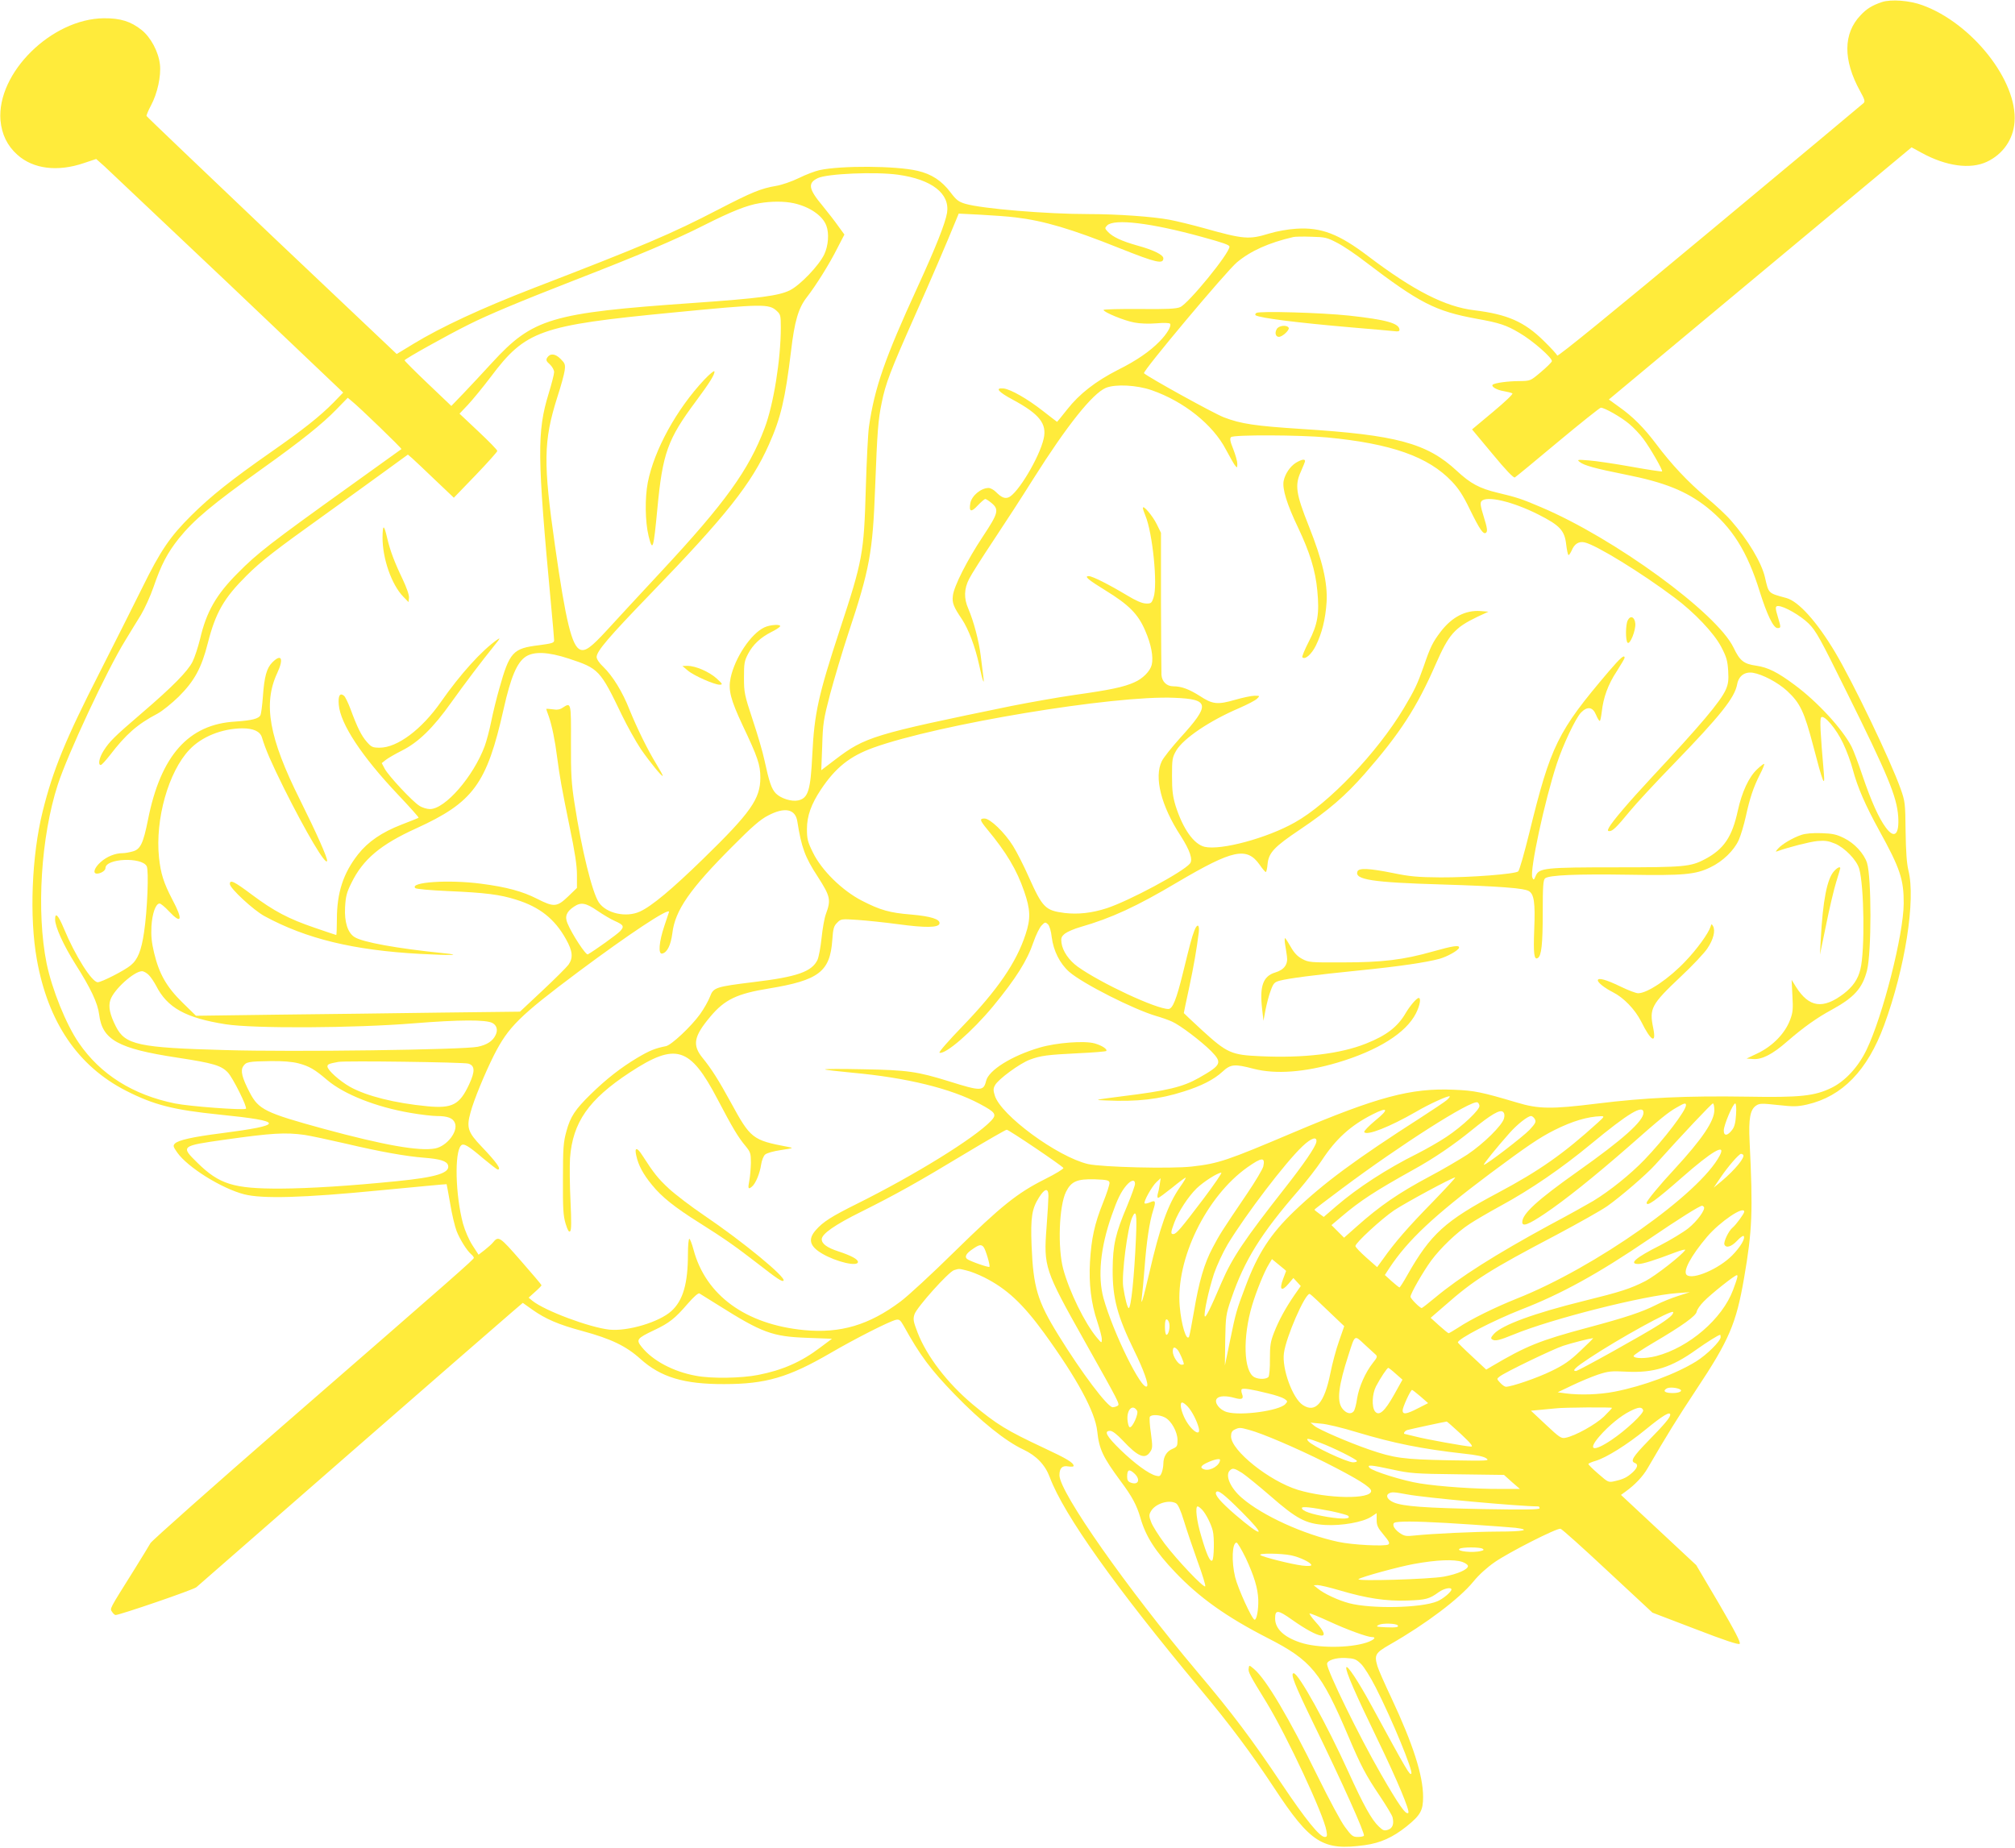 <?xml version="1.0" standalone="no"?>
<!DOCTYPE svg PUBLIC "-//W3C//DTD SVG 20010904//EN"
 "http://www.w3.org/TR/2001/REC-SVG-20010904/DTD/svg10.dtd">
<svg version="1.0" xmlns="http://www.w3.org/2000/svg"
 width="1280pt" height="1174pt" viewBox="0 0 1280 1174"
 preserveAspectRatio="xMidYMid meet">
<g transform="translate(0,1174) scale(0.1,-0.1)"
fill="#ffeb3b" stroke="none">
<path d="M11955 11727 c-62 -21 -97 -42 -136 -84 -111 -116 -112 -284 -3 -482
29 -52 33 -66 22 -76 -7 -7 -447 -374 -977 -815 -622 -518 -966 -798 -969
-789 -2 8 -41 50 -86 94 -123 121 -230 168 -441 194 -184 22 -384 124 -672
342 -188 143 -300 186 -458 176 -52 -3 -125 -16 -174 -31 -127 -39 -161 -36
-411 34 -75 21 -174 45 -221 54 -107 20 -331 36 -514 36 -267 0 -675 34 -782
65 -44 13 -58 24 -95 73 -57 75 -120 116 -210 137 -138 32 -486 34 -623 4 -27
-6 -86 -28 -130 -50 -45 -22 -109 -44 -145 -50 -96 -16 -154 -40 -365 -149
-298 -155 -477 -231 -1175 -500 -333 -129 -585 -246 -763 -354 l-107 -65 -793
751 c-435 414 -794 756 -796 761 -2 4 11 35 28 67 41 76 65 187 57 260 -9 81
-58 173 -117 220 -68 54 -135 75 -239 74 -332 -3 -681 -347 -657 -648 8 -89
43 -162 107 -219 101 -91 256 -110 423 -53 l78 26 53 -47 c29 -27 382 -361
785 -742 l731 -695 -62 -64 c-87 -88 -193 -172 -398 -315 -250 -175 -379 -277
-505 -402 -135 -134 -195 -222 -312 -460 -49 -99 -170 -340 -269 -535 -219
-429 -298 -623 -363 -885 -70 -282 -85 -672 -37 -940 71 -399 261 -678 566
-834 176 -90 300 -122 595 -152 416 -42 417 -66 7 -119 -174 -22 -270 -43
-291 -65 -13 -13 -11 -20 15 -57 65 -93 281 -228 424 -265 114 -30 376 -23
865 25 231 22 420 40 422 39 1 -1 11 -58 23 -125 11 -68 30 -146 41 -174 21
-53 66 -125 93 -147 9 -8 16 -17 16 -22 0 -10 -99 -97 -1210 -1063 -454 -395
-833 -732 -844 -749 -10 -18 -56 -93 -102 -167 -166 -265 -156 -247 -142 -270
7 -11 17 -20 22 -20 27 0 500 162 514 177 18 17 1883 1644 2004 1747 l69 59
59 -42 c86 -61 168 -96 320 -137 181 -49 277 -95 368 -177 129 -116 276 -161
532 -160 264 0 408 42 675 197 156 91 371 200 415 211 22 5 29 0 50 -37 104
-188 170 -277 325 -437 165 -170 321 -296 436 -350 83 -39 139 -98 168 -177
89 -237 415 -696 955 -1344 188 -225 324 -407 471 -630 230 -350 309 -399 575
-362 100 14 177 49 265 119 89 72 105 101 105 188 0 136 -65 337 -200 625 -43
91 -84 183 -90 205 -21 72 -14 84 80 138 228 130 442 292 530 400 34 42 86 89
135 123 91 63 396 218 418 212 8 -1 143 -122 299 -268 l285 -265 272 -104
c194 -75 275 -101 282 -94 8 8 -30 81 -132 256 l-144 244 -239 223 -239 223
29 21 c60 43 110 96 140 148 122 210 189 318 308 498 210 316 255 421 305 711
52 301 57 422 35 869 -7 144 4 201 41 226 22 15 37 15 138 4 100 -11 123 -11
186 3 223 51 384 216 490 505 133 362 201 795 154 982 -11 46 -16 118 -18 250
-2 178 -3 188 -32 270 -65 182 -301 674 -416 867 -116 194 -232 323 -310 344
-117 32 -111 26 -136 134 -22 92 -107 235 -215 358 -28 33 -99 99 -158 148
-116 98 -219 207 -318 339 -77 102 -147 173 -235 235 l-65 47 961 801 962 801
66 -36 c154 -84 307 -105 412 -56 102 48 168 142 176 253 20 260 -269 627
-585 742 -81 30 -199 39 -257 20z m-6250 -1097 c215 -30 330 -120 311 -242
-11 -66 -71 -218 -188 -473 -207 -451 -272 -637 -308 -885 -6 -41 -15 -217
-20 -390 -12 -417 -20 -460 -165 -900 -137 -418 -162 -531 -175 -795 -11 -226
-26 -276 -90 -290 -41 -9 -109 12 -141 44 -28 29 -42 69 -74 216 -9 44 -42
157 -73 250 -53 160 -56 176 -56 270 0 89 2 105 26 151 31 59 79 104 148 139
27 13 51 29 55 35 10 16 -63 12 -100 -6 -85 -40 -187 -193 -214 -321 -16 -77
0 -137 75 -298 98 -206 114 -254 114 -335 0 -135 -60 -221 -364 -517 -196
-191 -326 -300 -401 -334 -87 -40 -214 -12 -261 58 -42 63 -109 333 -155 633
-19 122 -23 183 -22 383 1 257 1 256 -53 221 -17 -12 -36 -15 -64 -10 -22 3
-40 4 -40 2 0 -2 7 -23 16 -47 20 -58 40 -154 53 -259 17 -129 29 -195 79
-440 34 -163 47 -248 47 -308 l0 -83 -57 -55 c-70 -67 -90 -68 -196 -14 -92
47 -194 75 -357 96 -206 27 -455 10 -417 -28 6 -6 96 -14 209 -19 234 -10 331
-22 433 -55 148 -46 244 -122 315 -250 43 -76 47 -119 16 -163 -12 -16 -86
-90 -165 -164 l-143 -134 -509 -6 c-280 -4 -743 -10 -1029 -13 l-520 -7 -86
84 c-101 99 -148 182 -180 315 -16 66 -20 110 -17 169 5 82 27 145 52 145 7 0
34 -22 60 -50 80 -85 90 -55 22 73 -57 109 -75 167 -86 270 -25 242 60 544
193 684 78 83 205 134 335 136 72 0 114 -19 126 -58 24 -79 57 -155 141 -325
140 -280 266 -493 273 -459 3 18 -66 174 -173 389 -196 392 -235 609 -144 804
43 92 27 126 -31 68 -36 -36 -51 -90 -60 -217 -4 -55 -11 -108 -15 -117 -10
-24 -55 -35 -160 -42 -297 -17 -474 -215 -555 -624 -30 -150 -48 -188 -97
-201 -21 -6 -49 -11 -63 -11 -49 0 -102 -22 -141 -57 -40 -36 -52 -73 -23 -73
24 0 54 19 54 35 0 62 230 72 262 12 14 -27 4 -283 -17 -420 -17 -116 -40
-173 -84 -209 -37 -32 -186 -108 -210 -108 -37 0 -143 167 -216 343 -35 84
-55 104 -55 56 0 -47 54 -165 129 -284 98 -154 142 -248 151 -321 20 -160 120
-216 496 -273 230 -35 279 -50 321 -94 32 -33 127 -224 115 -231 -18 -10 -358
15 -451 34 -266 54 -473 184 -610 384 -81 117 -171 341 -205 506 -66 328 -36
805 71 1135 63 194 312 727 428 915 32 52 77 127 101 165 23 39 59 117 79 175
50 145 87 215 160 308 98 121 209 214 530 444 244 174 382 284 472 377 l72 74
24 -20 c47 -37 321 -302 317 -306 -3 -2 -151 -109 -330 -237 -502 -360 -586
-425 -710 -551 -137 -137 -199 -246 -239 -418 -13 -52 -34 -117 -48 -145 -31
-61 -126 -158 -322 -326 -175 -150 -205 -180 -242 -238 -29 -45 -38 -92 -19
-92 6 0 31 28 58 62 101 132 174 197 302 264 30 16 91 65 136 109 99 99 144
181 184 339 50 196 103 287 247 430 91 91 183 162 503 391 129 93 299 215 378
273 l143 104 27 -23 c15 -13 80 -75 146 -138 l119 -113 138 143 c76 79 138
149 138 154 1 6 -53 61 -120 124 l-120 113 54 57 c29 31 94 110 144 176 222
296 314 328 1153 409 577 56 615 57 665 10 23 -21 25 -30 25 -104 0 -202 -46
-490 -103 -640 -100 -265 -250 -474 -656 -910 -130 -140 -286 -308 -345 -373
-102 -111 -137 -136 -170 -124 -53 21 -92 178 -160 657 -76 530 -74 668 14
946 23 70 44 147 47 170 5 39 2 46 -26 74 -34 34 -66 37 -85 8 -9 -15 -6 -23
17 -43 15 -14 27 -36 27 -49 0 -13 -16 -75 -35 -137 -74 -242 -73 -392 15
-1336 11 -117 20 -221 20 -231 0 -16 -13 -20 -96 -31 -166 -20 -187 -42 -253
-278 -17 -59 -40 -153 -51 -208 -11 -55 -30 -125 -41 -155 -72 -193 -251 -400
-348 -400 -18 0 -49 9 -67 21 -43 26 -196 190 -220 235 l-19 36 25 20 c14 11
60 38 102 59 106 53 200 145 315 307 86 120 186 253 282 372 27 33 30 40 12
28 -100 -69 -237 -221 -360 -397 -122 -175 -277 -291 -389 -291 -45 0 -53 4
-82 37 -34 39 -60 90 -104 210 -15 39 -33 77 -41 83 -26 21 -38 0 -33 -57 10
-122 146 -328 376 -571 74 -78 133 -144 131 -147 -2 -2 -52 -22 -109 -44 -124
-48 -212 -108 -275 -188 -95 -121 -135 -244 -135 -415 0 -54 -2 -98 -4 -98 -2
0 -64 21 -137 46 -167 57 -258 105 -400 211 -112 84 -139 97 -139 67 0 -27
150 -166 220 -204 265 -144 566 -217 989 -240 202 -11 276 -8 144 5 -287 29
-510 69 -561 102 -43 27 -65 95 -60 189 4 70 10 94 41 156 73 149 185 243 410
345 364 166 449 282 556 758 46 205 85 296 140 333 53 35 143 31 274 -12 191
-63 199 -71 338 -360 34 -70 88 -167 120 -215 58 -84 139 -183 139 -169 0 4
-18 37 -40 73 -57 93 -123 228 -171 346 -45 115 -107 215 -168 274 -24 22 -41
48 -41 61 0 37 78 128 340 399 482 498 644 702 755 952 75 168 103 288 140
593 22 189 47 273 99 340 59 76 145 213 196 315 l44 85 -38 52 c-20 29 -66 88
-101 131 -89 106 -95 144 -31 175 58 29 369 42 511 22z m-663 -181 c100 -22
183 -78 207 -142 19 -49 13 -128 -13 -183 -33 -70 -154 -197 -220 -229 -71
-34 -188 -50 -616 -80 -901 -63 -1015 -97 -1275 -380 -55 -60 -135 -146 -179
-192 l-79 -82 -148 141 c-82 78 -149 145 -149 149 0 8 268 158 407 227 123 62
324 146 673 282 412 160 641 257 828 352 167 84 266 124 346 137 75 13 158 13
218 0z m1408 -90 c179 -21 356 -73 665 -197 229 -91 275 -102 275 -63 0 22
-62 53 -165 81 -99 28 -155 54 -186 86 -22 23 -22 25 -6 42 45 44 279 16 602
-73 135 -37 175 -51 175 -62 0 -43 -261 -362 -313 -384 -24 -11 -87 -14 -259
-12 -126 1 -228 -2 -228 -6 0 -14 133 -69 196 -80 34 -7 93 -9 140 -5 48 4 84
3 87 -3 9 -15 -20 -64 -66 -111 -61 -63 -147 -123 -266 -182 -141 -72 -244
-152 -321 -250 -35 -44 -64 -80 -65 -80 -1 0 -42 32 -91 70 -97 76 -202 136
-248 142 -59 6 -35 -22 61 -73 166 -90 214 -151 193 -245 -27 -120 -166 -352
-224 -374 -24 -9 -45 0 -80 35 -14 14 -35 25 -46 25 -48 0 -107 -49 -116 -96
-10 -56 5 -61 47 -15 21 22 43 41 48 41 5 0 23 -12 40 -26 49 -41 42 -65 -54
-210 -101 -152 -186 -319 -192 -379 -6 -45 5 -71 57 -148 42 -63 85 -176 110
-292 22 -103 35 -138 26 -70 -3 22 -10 80 -16 128 -11 93 -45 221 -79 300 -29
66 -27 126 5 189 14 28 83 137 153 242 70 105 185 282 255 394 214 339 376
542 461 578 61 25 197 18 291 -15 204 -71 389 -218 472 -378 23 -43 48 -87 56
-98 15 -19 15 -19 16 8 0 16 -12 58 -26 94 -20 49 -23 68 -14 76 15 16 441 14
610 -2 408 -39 643 -122 793 -280 42 -44 72 -90 112 -173 66 -135 89 -168 106
-151 9 9 6 31 -15 98 -21 68 -25 90 -15 101 31 37 198 -2 362 -85 136 -69 166
-101 176 -190 4 -33 10 -63 14 -67 3 -3 12 10 21 29 17 42 46 60 83 51 74 -17
360 -193 568 -349 128 -95 254 -228 299 -315 33 -63 40 -87 44 -151 4 -61 0
-85 -15 -120 -34 -76 -161 -226 -471 -558 -146 -157 -250 -279 -271 -318 -10
-19 -9 -23 3 -23 20 0 46 25 128 125 41 50 166 185 278 300 299 309 390 423
405 508 10 53 48 81 100 73 61 -10 158 -61 217 -115 84 -78 109 -131 168 -356
57 -220 74 -265 66 -170 -23 264 -27 348 -17 358 18 18 96 -73 139 -165 22
-46 50 -121 62 -168 29 -110 80 -227 168 -387 132 -239 156 -311 155 -463 -1
-197 -133 -716 -236 -929 -52 -109 -136 -199 -221 -241 -108 -53 -199 -63
-536 -57 -385 6 -648 -6 -955 -44 -290 -36 -372 -35 -510 7 -223 66 -268 76
-401 81 -271 12 -483 -45 -1019 -272 -420 -178 -474 -197 -645 -216 -129 -15
-572 -4 -659 16 -194 46 -555 311 -592 436 -10 32 -10 44 2 65 19 37 158 139
221 162 70 26 109 31 310 41 93 4 171 11 175 14 10 11 -27 35 -72 48 -65 19
-245 5 -350 -26 -178 -52 -325 -144 -341 -212 -16 -66 -33 -66 -234 -3 -203
63 -265 72 -545 77 -137 3 -248 3 -244 -1 3 -3 81 -12 175 -21 342 -31 625
-100 808 -198 101 -54 110 -67 71 -108 -104 -109 -482 -343 -852 -527 -161
-80 -216 -115 -261 -167 -51 -58 -39 -103 42 -150 89 -52 226 -84 226 -52 0
17 -42 40 -124 67 -71 23 -106 48 -106 77 0 34 83 92 253 176 220 110 353 184
661 370 138 83 255 150 261 150 13 0 351 -228 360 -243 3 -5 -49 -37 -117 -71
-176 -88 -279 -171 -573 -459 -143 -141 -298 -284 -344 -318 -200 -150 -382
-204 -613 -182 -371 36 -626 221 -703 513 -10 37 -22 67 -26 67 -5 0 -9 -44
-9 -97 0 -187 -31 -294 -104 -361 -77 -71 -278 -131 -395 -119 -127 14 -411
120 -490 184 l-23 19 41 37 c23 20 41 39 41 42 0 3 -59 73 -131 155 -137 157
-142 160 -179 115 -7 -9 -30 -29 -51 -46 l-39 -30 -39 60 c-23 36 -47 92 -60
138 -48 180 -55 453 -12 496 16 16 45 -1 140 -82 47 -39 88 -71 93 -71 25 0
-6 44 -102 145 -88 92 -98 121 -71 218 21 79 90 246 148 362 92 181 160 249
538 532 322 240 575 408 575 380 0 -1 -14 -42 -30 -90 -34 -101 -40 -180 -14
-175 32 6 55 53 65 129 17 146 112 282 384 554 122 123 175 169 224 194 106
56 174 42 186 -38 26 -164 48 -226 130 -351 80 -125 85 -146 51 -238 -9 -24
-21 -92 -27 -150 -6 -59 -18 -122 -26 -140 -36 -75 -129 -108 -405 -141 -243
-30 -256 -34 -278 -93 -10 -26 -38 -76 -63 -111 -57 -79 -181 -195 -216 -203
-70 -14 -103 -27 -184 -75 -105 -63 -197 -135 -296 -232 -97 -95 -128 -141
-153 -234 -19 -69 -22 -105 -22 -303 -1 -190 2 -234 17 -284 13 -42 21 -56 29
-48 8 8 8 64 2 192 -5 100 -6 223 -3 273 17 227 118 372 380 544 293 192 382
164 558 -172 95 -181 130 -240 178 -297 30 -37 33 -45 33 -106 -1 -37 -5 -87
-10 -112 -10 -52 -7 -58 16 -39 24 19 51 85 59 141 4 26 15 54 25 63 11 10 54
22 102 29 80 12 81 13 43 20 -226 43 -237 52 -364 285 -76 139 -121 210 -177
279 -68 83 -57 138 48 263 91 109 169 146 371 179 318 52 390 107 404 308 5
73 10 90 31 110 23 24 27 25 129 18 59 -4 173 -16 255 -27 177 -24 261 -23
266 4 5 27 -54 46 -180 57 -137 11 -196 28 -313 88 -126 65 -256 193 -311 306
-34 69 -38 87 -38 150 0 82 27 157 88 249 93 140 184 213 334 267 410 148
1527 334 1912 317 225 -9 230 -43 35 -257 -52 -58 -104 -123 -115 -146 -50
-102 -4 -284 120 -474 59 -92 79 -152 59 -176 -44 -54 -388 -238 -529 -284
-96 -31 -183 -40 -268 -30 -122 16 -139 33 -227 229 -30 68 -75 157 -100 197
-53 85 -145 174 -181 174 -33 0 -30 -11 16 -67 123 -148 189 -259 236 -396 40
-116 42 -173 9 -272 -58 -179 -179 -355 -400 -584 -87 -90 -154 -166 -147
-169 38 -12 207 134 341 296 144 175 216 289 256 407 15 44 38 91 51 105 22
23 25 23 41 8 10 -10 20 -44 24 -82 11 -87 52 -168 111 -220 86 -75 410 -239
554 -281 32 -9 77 -25 99 -35 52 -23 186 -125 249 -188 72 -74 65 -88 -77
-169 -104 -59 -200 -82 -492 -118 -177 -23 -179 -23 -100 -26 200 -9 339 7
495 57 112 35 192 76 246 126 52 48 76 50 198 18 140 -36 324 -22 531 39 259
77 437 189 500 314 25 50 33 97 17 97 -13 0 -56 -51 -82 -95 -51 -88 -122
-143 -253 -195 -163 -65 -395 -93 -672 -80 -183 8 -210 20 -368 164 -64 59
-117 109 -117 110 0 2 15 75 34 162 30 140 48 247 61 350 6 52 -10 59 -28 12
-19 -51 -26 -80 -72 -267 -42 -171 -66 -231 -93 -231 -78 0 -429 164 -575 268
-57 41 -97 100 -104 152 -4 31 -1 40 22 59 16 12 60 31 99 42 195 56 356 130
615 284 353 208 441 227 523 111 17 -25 35 -46 39 -46 3 0 9 23 11 50 7 73 42
110 206 220 181 122 287 213 410 353 225 257 332 422 452 697 84 191 119 231
266 302 l69 32 -50 4 c-96 7 -182 -38 -254 -132 -50 -66 -65 -96 -107 -219
-41 -116 -57 -149 -127 -267 -169 -282 -478 -606 -692 -725 -177 -100 -468
-178 -572 -155 -69 16 -138 113 -185 260 -18 60 -23 97 -23 190 0 107 2 118
27 162 46 77 211 189 401 270 50 22 101 48 112 59 19 19 19 19 -16 19 -19 0
-75 -12 -124 -26 -111 -32 -142 -29 -224 25 -68 43 -116 61 -168 61 -42 0 -72
30 -75 73 -1 17 -2 228 -3 467 l0 435 -27 55 c-26 53 -88 126 -88 103 0 -6 7
-28 16 -49 46 -110 79 -441 52 -519 -12 -37 -16 -40 -49 -39 -25 1 -64 18
-120 52 -115 69 -220 122 -243 122 -31 0 -4 -23 105 -90 150 -92 209 -151 254
-257 38 -87 53 -168 41 -217 -10 -40 -57 -88 -111 -111 -67 -30 -152 -48 -380
-80 -104 -15 -284 -47 -400 -70 -877 -180 -930 -196 -1120 -341 l-88 -67 6
154 c4 142 8 168 50 329 26 96 78 272 117 390 134 402 154 512 169 920 14 365
19 431 42 542 24 120 55 202 207 544 104 233 206 471 266 618 l16 39 138 -7
c75 -4 175 -11 222 -17z m2045 -162 c39 -20 119 -74 178 -120 345 -263 445
-314 707 -362 145 -26 188 -40 272 -90 83 -48 211 -160 206 -180 -2 -7 -33
-38 -70 -69 -66 -56 -67 -56 -135 -57 -75 0 -159 -12 -171 -23 -11 -12 26 -34
71 -41 23 -4 47 -10 54 -14 7 -3 -43 -51 -122 -117 l-134 -112 130 -156 c85
-103 134 -154 142 -149 7 4 130 105 273 225 144 120 267 218 273 218 24 0 129
-60 179 -102 28 -23 70 -67 91 -96 43 -57 126 -201 119 -207 -2 -2 -90 11
-195 30 -106 19 -227 37 -270 40 -73 6 -77 5 -58 -10 28 -22 96 -41 291 -80
248 -49 386 -105 515 -206 162 -129 259 -283 338 -539 45 -143 86 -230 112
-230 23 0 23 3 4 66 -19 62 -19 74 0 74 38 0 143 -61 194 -111 48 -48 73 -94
241 -434 263 -530 319 -666 328 -791 8 -117 -24 -146 -79 -71 -44 59 -93 168
-149 333 -26 78 -57 159 -68 180 -58 113 -216 285 -362 393 -109 81 -169 111
-244 122 -79 11 -104 31 -144 115 -106 220 -757 695 -1223 892 -124 53 -152
62 -277 92 -113 27 -171 58 -257 138 -190 177 -384 229 -990 267 -292 19 -382
32 -491 74 -65 25 -481 255 -507 280 -11 11 523 648 590 704 87 73 203 125
358 161 11 3 63 4 115 2 88 -2 100 -5 165 -39z m-4700 -4243 c37 -25 87 -55
111 -65 56 -25 61 -35 33 -65 -19 -20 -159 -121 -205 -147 -12 -7 -101 129
-129 197 -19 44 -6 75 41 106 44 30 75 25 149 -26z m-2850 -408 c13 -13 33
-43 46 -67 71 -141 188 -206 442 -246 177 -28 816 -25 1197 6 287 23 457 24
498 2 28 -15 36 -45 20 -77 -18 -38 -55 -62 -113 -74 -91 -19 -1169 -34 -1605
-21 -551 15 -635 33 -694 150 -38 75 -49 126 -35 168 21 66 151 183 201 183
11 0 30 -11 43 -24z m950 -561 c69 -18 105 -39 183 -106 107 -91 311 -172 529
-209 63 -11 139 -20 168 -20 69 0 103 -13 115 -45 21 -54 -52 -147 -126 -161
-101 -19 -326 21 -709 125 -369 101 -412 122 -468 229 -49 94 -61 140 -42 168
18 28 33 31 175 33 76 1 136 -4 175 -14z m1080 -2 c42 -13 44 -48 5 -132 -60
-129 -106 -154 -265 -139 -207 20 -384 64 -491 123 -67 38 -144 107 -144 130
0 14 10 18 70 29 45 8 794 -2 825 -11z m6214 -233 c-13 -11 -85 -59 -159 -107
-421 -270 -621 -418 -809 -598 -150 -144 -231 -268 -309 -477 -57 -150 -62
-167 -98 -343 l-33 -160 2 160 c3 154 4 164 39 266 83 243 189 413 428 688 49
57 116 143 147 190 89 136 183 221 321 291 100 51 108 34 19 -38 -42 -35 -74
-68 -71 -74 16 -25 162 33 329 129 83 49 207 105 214 98 2 -3 -7 -14 -20 -25z
m209 -34 c5 -24 -108 -131 -209 -198 -46 -31 -129 -78 -184 -106 -197 -98
-381 -218 -516 -334 l-80 -69 -29 21 c-17 12 -30 23 -30 25 0 3 78 62 173 133
376 281 819 563 862 549 6 -2 11 -11 13 -21z m1312 3 c0 -35 -140 -218 -265
-348 -89 -92 -218 -196 -325 -261 -30 -18 -157 -89 -283 -156 -336 -183 -564
-327 -721 -458 -43 -36 -82 -66 -85 -66 -12 1 -71 60 -71 72 0 20 80 159 131
229 60 81 163 180 244 233 33 22 120 73 195 114 192 104 390 240 575 393 242
200 335 255 335 200 0 -53 -131 -170 -415 -371 -260 -184 -355 -271 -355 -324
0 -31 39 -16 142 53 128 86 313 234 534 427 206 182 251 218 306 249 48 28 58
30 58 14z m180 -32 c0 -69 -78 -184 -251 -372 -97 -104 -179 -204 -179 -216 0
-27 54 11 225 161 190 167 281 220 240 140 -125 -242 -792 -713 -1290 -910
-142 -57 -290 -130 -373 -185 -30 -19 -57 -35 -60 -35 -4 1 -31 23 -60 49
l-54 49 89 77 c186 164 284 226 712 451 139 74 283 155 320 181 84 59 249 201
304 262 173 193 360 391 368 391 5 0 9 -19 9 -43z m138 -27 c-3 -50 -9 -77
-24 -97 -30 -40 -54 -42 -54 -5 0 34 58 172 73 172 5 0 8 -29 5 -70z m-1474
-25 c-11 -44 -130 -161 -233 -230 -53 -34 -160 -97 -238 -138 -197 -105 -317
-187 -466 -320 l-79 -70 -40 40 -40 40 65 55 c119 101 213 162 457 298 129 71
256 158 370 251 123 100 180 133 198 115 9 -8 11 -23 6 -41z m196 -5 c9 -17 4
-27 -34 -68 -41 -43 -274 -222 -290 -222 -8 0 89 119 164 203 49 55 115 107
136 107 7 0 18 -9 24 -20z m400 -22 c-218 -198 -372 -306 -635 -446 -335 -178
-427 -261 -576 -524 -24 -43 -46 -77 -49 -77 -3 0 -25 18 -49 39 l-44 40 28
43 c118 179 285 335 640 601 231 172 314 229 410 277 114 57 209 85 295 88 23
0 22 -3 -20 -41z m-8215 -78 c39 -6 156 -31 260 -55 216 -51 383 -81 500 -90
102 -8 142 -21 151 -47 15 -49 -72 -77 -326 -102 -298 -30 -553 -46 -738 -47
-298 -1 -388 27 -527 163 -109 107 -108 108 175 148 298 42 382 47 505 30z
m6427 -45 c-6 -32 -79 -139 -201 -294 -255 -325 -333 -440 -401 -598 -72 -169
-102 -228 -107 -215 -7 19 25 167 59 271 18 52 56 134 86 185 115 190 367 521
476 624 57 54 94 65 88 27z m2711 -81 c15 -15 -51 -95 -136 -167 l-51 -42 44
65 c45 67 117 150 130 150 3 0 10 -3 13 -6z m-3048 -74 c-4 -17 -50 -95 -103
-173 -166 -245 -174 -259 -218 -342 -54 -100 -88 -218 -120 -409 -14 -83 -28
-154 -31 -159 -17 -28 -49 77 -59 194 -26 300 169 699 431 884 91 64 113 65
100 5z m-381 -207 c-144 -190 -172 -223 -191 -223 -17 0 -17 10 7 74 27 71 88
164 142 217 44 42 133 99 156 99 7 0 -45 -75 -114 -167z m-150 73 c-75 -109
-126 -250 -194 -546 -40 -172 -56 -222 -46 -145 3 22 11 105 17 185 12 161 31
290 55 363 18 56 14 65 -22 48 -15 -6 -29 -9 -33 -6 -9 9 47 110 76 136 l26
24 -6 -40 c-3 -22 -9 -50 -13 -62 -3 -13 -2 -23 3 -23 5 0 44 29 88 64 44 36
83 65 87 65 4 1 -13 -28 -38 -63z m1605 -94 c-152 -155 -239 -255 -313 -360
l-38 -52 -69 61 c-38 34 -69 66 -69 73 0 20 165 172 246 227 74 49 368 208
388 209 5 0 -61 -71 -145 -158z m-2051 125 c2 -9 -17 -68 -42 -130 -53 -132
-73 -224 -82 -373 -8 -138 7 -264 46 -379 16 -49 30 -100 29 -114 0 -25 -1
-25 -32 12 -76 91 -174 291 -213 435 -36 134 -27 401 18 491 33 66 70 82 183
79 77 -3 90 -6 93 -21z m162 -8 c0 -11 -23 -74 -50 -140 -74 -174 -91 -248
-92 -404 -1 -183 30 -297 138 -518 59 -120 92 -213 80 -224 -32 -32 -215 341
-276 559 -38 138 -20 323 52 527 36 103 58 148 93 190 31 36 55 40 55 10z
m-550 -76 c0 -21 -5 -111 -12 -201 -19 -250 -12 -270 239 -717 228 -406 228
-406 212 -416 -8 -5 -21 -9 -31 -9 -32 0 -198 220 -344 457 -135 218 -160 305
-171 569 -7 182 2 236 48 308 36 57 59 61 59 9z m4164 -71 c10 -17 -42 -89
-99 -135 -33 -26 -114 -75 -180 -109 -155 -78 -201 -118 -137 -118 28 0 104
24 235 74 37 14 65 21 62 15 -21 -33 -187 -163 -252 -197 -96 -49 -158 -69
-393 -127 -315 -78 -517 -152 -570 -209 -20 -23 -22 -29 -10 -36 18 -11 45 -5
135 32 239 99 833 249 1040 263 l80 6 -75 -24 c-41 -13 -104 -38 -140 -57 -89
-45 -190 -79 -433 -144 -307 -82 -392 -117 -609 -245 l-37 -22 -89 83 c-50 46
-90 86 -91 89 -4 22 225 140 403 210 253 98 488 227 811 447 191 130 322 212
337 212 4 0 9 -4 12 -8z m256 -30 c0 -12 -53 -84 -74 -101 -25 -20 -58 -90
-52 -107 10 -25 44 -15 80 23 19 21 38 34 42 31 13 -14 -19 -69 -73 -124 -84
-85 -249 -156 -288 -124 -27 22 25 120 129 243 83 97 236 200 236 159z m-3864
-169 c-11 -244 -31 -443 -46 -443 -8 0 -24 61 -35 135 -11 78 27 375 57 441
25 55 31 23 24 -133z m-968 -55 c13 -16 44 -120 37 -126 -5 -6 -125 36 -142
50 -17 14 -5 36 36 63 40 28 54 31 69 13z m1922 -152 c0 0 -9 -24 -20 -53 -25
-67 -9 -81 35 -29 l31 37 23 -25 24 -26 -40 -57 c-57 -83 -99 -160 -130 -239
-23 -59 -26 -83 -26 -169 1 -55 -4 -106 -9 -112 -13 -16 -62 -17 -90 -2 -68
36 -75 253 -14 457 27 90 77 213 106 260 l20 33 45 -37 c25 -20 45 -37 45 -38z
m-2031 3 c24 -5 75 -25 113 -44 143 -72 244 -166 381 -354 210 -290 324 -501
337 -623 12 -115 36 -165 149 -318 73 -98 102 -152 126 -235 33 -115 95 -212
220 -343 154 -162 327 -285 589 -419 276 -141 338 -216 511 -623 80 -189 112
-249 199 -378 42 -63 79 -124 82 -137 10 -42 1 -69 -28 -79 -24 -8 -32 -6 -59
20 -46 43 -98 137 -192 344 -139 306 -318 630 -349 630 -23 0 6 -73 126 -320
185 -379 328 -699 320 -712 -3 -5 -21 -8 -40 -8 -30 0 -39 7 -80 63 -26 34
-102 177 -171 317 -186 379 -330 622 -407 687 -31 26 -31 26 -34 4 -4 -23 6
-42 113 -216 131 -215 365 -716 381 -816 6 -33 4 -39 -11 -39 -32 0 -123 113
-275 340 -185 277 -314 449 -535 710 -445 528 -875 1140 -875 1248 0 46 18 63
56 56 19 -3 34 -2 34 3 0 20 -40 45 -186 113 -241 113 -301 150 -455 278 -161
135 -292 306 -350 456 -27 70 -30 85 -20 116 13 43 218 272 252 281 33 10 29
10 78 -2z m4895 -51 c-3 -13 -15 -46 -25 -73 -68 -183 -280 -366 -488 -420
-66 -17 -140 -17 -144 0 -1 6 57 44 128 86 184 108 269 170 273 196 2 13 22
42 45 65 44 46 196 167 210 167 5 1 5 -9 1 -21z m-6469 -171 c276 -174 342
-198 560 -206 l160 -6 -75 -56 c-121 -92 -241 -144 -395 -174 -106 -21 -299
-24 -395 -5 -143 26 -274 96 -343 182 -38 47 -32 55 77 107 98 46 134 75 215
169 38 44 67 69 74 65 7 -4 61 -38 122 -76z m3805 29 c25 -24 73 -70 107 -102
l62 -59 -33 -95 c-19 -53 -43 -144 -55 -204 -38 -190 -95 -255 -175 -202 -65
42 -134 232 -120 330 13 101 133 376 163 376 3 0 26 -20 51 -44z m2249 -92
c-8 -10 -43 -36 -79 -59 -89 -58 -515 -295 -529 -295 -28 0 -4 23 87 83 184
122 517 306 530 292 3 -2 -1 -12 -9 -21z m-3191 -53 c5 -30 -6 -71 -18 -71 -6
0 -10 23 -10 51 0 36 4 49 13 47 6 -3 13 -15 15 -27z m3502 -86 c0 -25 -87
-111 -154 -153 -129 -80 -335 -157 -519 -193 -98 -19 -218 -23 -312 -11 l-50
7 90 43 c50 24 124 55 165 69 67 22 86 24 180 19 176 -9 287 26 446 140 66 47
141 94 151 94 2 0 3 -7 3 -15z m-2191 -111 c12 -11 9 -19 -17 -51 -49 -62 -89
-153 -101 -226 -5 -38 -15 -75 -22 -83 -18 -22 -49 -13 -73 19 -35 47 -24 143
41 342 41 128 36 125 101 64 31 -29 63 -58 71 -65z m1301 25 c-67 -64 -106
-91 -185 -129 -87 -43 -253 -100 -289 -100 -7 0 -23 11 -36 25 -23 25 -23 25
-4 40 34 27 337 173 403 195 51 17 165 46 191 49 3 0 -33 -36 -80 -80z m-2558
4 c12 -15 38 -75 38 -89 0 -2 -6 -4 -14 -4 -21 0 -56 53 -56 84 0 30 11 33 32
9z m1385 -151 l42 -37 -53 -95 c-60 -107 -96 -139 -122 -106 -21 29 -18 110 7
159 28 53 70 117 78 117 3 0 25 -17 48 -38z m1806 -99 c18 -11 -8 -23 -48 -23
-48 0 -65 13 -38 29 16 10 65 6 86 -6z m-2618 -25 c44 -10 91 -26 103 -34 22
-15 23 -17 7 -34 -38 -42 -281 -76 -370 -51 -48 13 -85 62 -65 86 15 18 60 19
113 4 46 -13 59 -6 47 25 -5 13 -6 27 -2 30 8 9 64 0 167 -26z m969 -20 l48
-42 -63 -32 c-75 -39 -99 -42 -99 -14 0 20 50 130 60 130 3 0 27 -19 54 -42z
m-1479 -64 c27 -29 60 -94 70 -136 16 -65 -58 -9 -94 72 -22 49 -27 90 -11 90
6 0 22 -12 35 -26z m-322 -26 c12 -18 -30 -111 -47 -105 -6 2 -12 24 -14 49
-4 65 34 100 61 56z m3017 18 c0 -3 -24 -28 -52 -56 -53 -50 -181 -122 -243
-134 -27 -6 -39 2 -125 83 l-95 89 65 6 c36 3 79 8 95 9 45 6 355 8 355 3z
m198 -15 c6 -19 -110 -128 -203 -190 -115 -77 -152 -65 -75 24 58 67 136 131
195 160 53 27 75 29 83 6z m172 -29 c0 -17 -38 -62 -137 -163 -101 -104 -118
-131 -88 -143 23 -8 18 -29 -12 -58 -36 -33 -60 -45 -113 -57 -43 -10 -44 -9
-107 46 -35 30 -63 58 -63 62 0 4 20 13 45 20 68 20 201 103 317 198 111 91
158 119 158 95z m-3210 -17 c41 -21 80 -92 80 -144 0 -38 -3 -43 -33 -56 -36
-15 -57 -50 -57 -95 0 -16 -5 -41 -10 -55 -9 -23 -14 -26 -37 -20 -45 11 -134
76 -226 165 -88 86 -107 120 -65 120 15 0 43 -22 81 -62 96 -103 141 -121 173
-72 16 23 16 35 5 119 -8 51 -10 98 -7 104 10 16 62 14 96 -4z m1880 -105 c63
-59 80 -80 65 -80 -30 0 -291 47 -358 65 -32 8 -60 15 -62 15 -14 0 -2 20 14
25 17 5 238 53 251 54 3 0 43 -36 90 -79z m-660 11 c237 -71 413 -106 680
-136 78 -8 126 -18 142 -30 22 -16 10 -16 -242 -12 -288 6 -345 14 -502 68
-128 44 -318 126 -348 150 l-25 21 65 -6 c36 -2 139 -27 230 -55z m-685 15
c83 -22 300 -115 482 -206 202 -102 293 -158 293 -182 0 -54 -277 -50 -465 7
-182 56 -425 250 -425 340 0 23 6 35 23 43 29 14 34 14 92 -2z m447 -80 c85
-31 238 -108 238 -118 0 -4 -11 -8 -25 -8 -39 0 -259 103 -284 134 -19 22 -3
20 71 -8z m-632 -110 c0 -34 -58 -71 -96 -62 -35 9 -29 25 19 46 39 18 77 26
77 16z m1096 -62 c110 -24 141 -27 413 -30 l295 -4 50 -45 51 -44 -125 0
c-156 -1 -385 15 -510 35 -104 16 -303 78 -321 100 -17 20 9 18 147 -12z
m-955 -22 c24 -16 104 -81 178 -145 168 -147 225 -177 349 -185 106 -6 240 18
292 52 l35 23 0 -42 c0 -36 7 -51 44 -95 35 -42 41 -54 30 -62 -20 -13 -229
-3 -319 17 -219 47 -480 166 -610 278 -74 63 -109 144 -78 175 18 18 29 15 79
-16z m-684 -4 c40 -38 24 -75 -24 -57 -17 6 -23 16 -23 37 0 47 13 52 47 20z
m682 -244 c160 -160 135 -168 -44 -15 -91 79 -130 124 -120 141 11 18 47 -9
164 -126z m1051 112 c110 -21 713 -76 832 -76 4 0 8 -5 8 -12 0 -8 -90 -10
-357 -5 -369 7 -509 17 -569 42 -38 16 -54 42 -33 56 19 12 32 11 119 -5z
m-1470 -56 c13 -7 30 -44 51 -113 17 -56 56 -171 86 -255 31 -84 53 -156 49
-160 -11 -10 -179 167 -259 273 -37 50 -75 110 -84 134 -15 39 -15 47 -2 70
27 48 113 76 159 51z m167 -42 c25 -27 57 -92 67 -133 11 -42 8 -177 -3 -188
-13 -13 -35 33 -70 153 -30 98 -40 190 -23 190 5 0 18 -10 29 -22z m823 -9
c52 -11 99 -24 104 -29 20 -20 -31 -23 -131 -7 -102 17 -163 38 -163 57 0 11
59 5 190 -21z m899 -85 c118 -8 238 -17 268 -20 103 -13 51 -24 -109 -24 -161
-1 -417 -13 -533 -25 -53 -6 -64 -4 -95 17 -19 13 -36 33 -38 45 -3 19 2 22
40 25 60 5 217 -1 467 -18z m-1446 -211 c54 -116 77 -192 80 -265 2 -63 -10
-128 -23 -128 -16 0 -107 200 -124 271 -24 98 -19 219 9 219 6 0 32 -44 58
-97z m1505 58 c10 -6 8 -10 -10 -14 -50 -14 -162 -2 -136 14 17 11 129 11 146
0z m-1216 -42 c57 -12 128 -47 128 -62 0 -6 -23 -7 -57 -3 -68 8 -254 55 -267
67 -14 13 133 11 196 -2z m1088 -42 c19 -7 35 -18 35 -26 0 -22 -67 -51 -152
-67 -92 -17 -567 -31 -543 -16 24 16 257 79 350 96 148 27 257 31 310 13z
m-778 -181 c169 -50 294 -69 429 -64 117 4 139 10 198 53 33 24 81 34 81 17 0
-15 -55 -61 -90 -75 -103 -43 -419 -49 -560 -12 -71 19 -161 61 -200 94 l-25
20 25 1 c14 0 78 -15 142 -34z m-306 -185 c181 -128 263 -137 153 -17 -28 31
-45 56 -39 56 7 0 63 -23 124 -51 112 -52 242 -99 270 -99 33 0 14 -19 -33
-35 -110 -36 -312 -36 -420 0 -106 35 -161 88 -161 153 0 57 17 56 106 -7z
m672 -36 c12 -12 -10 -16 -74 -13 -63 3 -67 4 -44 16 23 11 106 9 118 -3z
m-233 -245 c20 -19 62 -87 94 -150 104 -204 240 -534 226 -548 -10 -11 -24 12
-253 433 -83 153 -156 263 -160 242 -5 -24 57 -165 203 -467 121 -250 203
-446 191 -457 -15 -15 -60 49 -174 247 -139 241 -342 657 -342 699 0 23 55 41
117 38 56 -3 67 -7 98 -37z"/>
<path d="M4473 9327 c-176 -188 -317 -445 -358 -652 -19 -99 -17 -249 5 -340
26 -103 31 -88 56 175 33 350 65 440 244 680 90 121 123 175 118 191 -2 6 -31
-18 -65 -54z"/>
<path d="M2430 8325 c0 -134 57 -299 132 -376 l33 -34 3 27 c2 16 -14 63 -41
120 -52 108 -79 181 -97 258 -21 90 -29 92 -30 5z"/>
<path d="M4368 7481 c38 -33 170 -91 204 -91 21 1 18 5 -20 40 -48 43 -134 80
-185 80 l-32 -1 33 -28z"/>
<path d="M8232 8800 c-37 -23 -69 -71 -78 -116 -9 -50 21 -148 91 -294 75
-158 111 -273 123 -402 14 -145 3 -214 -54 -324 -26 -51 -45 -96 -41 -100 17
-17 58 19 85 73 39 78 62 169 69 278 7 123 -26 264 -113 483 -82 206 -90 260
-50 347 14 32 26 61 26 66 0 15 -23 10 -58 -11z"/>
<path d="M10340 7799 c-14 -26 -15 -128 -1 -142 15 -15 53 79 49 122 -4 42
-31 54 -48 20z"/>
<path d="M10218 7473 c-323 -380 -367 -468 -503 -1023 -32 -129 -63 -240 -71
-246 -21 -17 -306 -39 -494 -38 -147 1 -196 6 -303 28 -150 30 -215 33 -224
10 -20 -52 91 -70 537 -83 357 -11 517 -23 550 -41 35 -19 43 -73 36 -244 -6
-156 -1 -197 23 -182 23 14 31 89 31 287 0 170 3 209 15 219 25 21 205 28 529
23 350 -6 427 1 521 47 78 37 150 107 180 173 13 29 33 96 45 150 26 118 47
182 89 266 18 34 30 65 28 68 -3 2 -23 -13 -46 -35 -52 -49 -96 -144 -122
-263 -36 -166 -89 -244 -208 -307 -91 -48 -130 -52 -561 -52 -453 0 -493 -4
-514 -53 -12 -29 -14 -30 -22 -12 -18 43 78 488 156 725 39 118 118 286 153
323 40 41 74 37 95 -13 9 -22 20 -40 24 -40 4 0 9 26 13 58 10 91 40 174 95
257 27 43 50 81 50 86 0 23 -26 1 -102 -88z"/>
<path d="M11443 6436 c-54 -18 -122 -58 -148 -87 -18 -20 -18 -22 -2 -16 69
25 202 59 252 64 49 4 70 1 113 -17 62 -27 136 -104 152 -158 32 -108 37 -524
8 -639 -15 -64 -48 -111 -106 -156 -132 -100 -220 -88 -303 43 l-28 45 5 -100
c5 -86 3 -108 -15 -155 -32 -84 -107 -162 -199 -208 l-77 -37 42 -3 c56 -4
124 31 216 112 104 90 188 150 286 203 140 77 192 135 221 248 29 117 29 589
0 683 -19 59 -80 126 -147 158 -46 23 -73 29 -142 31 -54 2 -102 -2 -128 -11z"/>
<path d="M11651 6206 c-45 -48 -72 -189 -85 -436 l-5 -95 39 189 c21 105 50
227 64 272 14 45 26 85 26 88 0 13 -18 5 -39 -18z"/>
<path d="M10866 5853 c-13 -42 -87 -144 -158 -218 -105 -112 -243 -205 -302
-205 -14 0 -66 20 -117 45 -87 42 -139 56 -139 37 0 -15 44 -49 95 -75 69 -35
140 -108 180 -186 63 -127 98 -146 77 -43 -26 126 -13 150 173 326 76 71 153
153 171 181 38 56 52 112 36 141 -9 16 -10 16 -16 -3z"/>
<path d="M8163 5743 c4 -21 9 -56 12 -78 8 -51 -17 -86 -74 -103 -77 -23 -100
-86 -84 -228 l9 -79 13 70 c8 39 22 94 33 122 17 47 24 54 58 63 58 15 217 36
505 65 251 25 426 51 510 74 49 14 117 52 123 69 6 20 -36 14 -167 -23 -187
-53 -321 -69 -571 -69 -205 -1 -217 0 -258 22 -30 16 -51 38 -73 77 -17 30
-33 55 -36 55 -3 0 -3 -17 0 -37z"/>
<path d="M4042 4398 c13 -61 44 -118 99 -185 62 -77 145 -143 304 -243 159
-100 229 -150 365 -255 127 -99 159 -120 167 -111 20 19 -259 249 -506 416
-81 55 -181 131 -222 169 -68 63 -94 95 -170 213 -33 52 -50 50 -37 -4z"/>
<path d="M7981 9752 c-7 -5 -9 -12 -5 -15 31 -18 262 -47 609 -77 132 -11 255
-22 273 -24 22 -3 32 -1 32 8 0 42 -83 65 -320 91 -178 19 -570 30 -589 17z"/>
<path d="M8110 9649 c-14 -25 -6 -49 14 -49 23 0 70 45 62 58 -12 20 -64 14
-76 -9z"/>
</g>
</svg>
